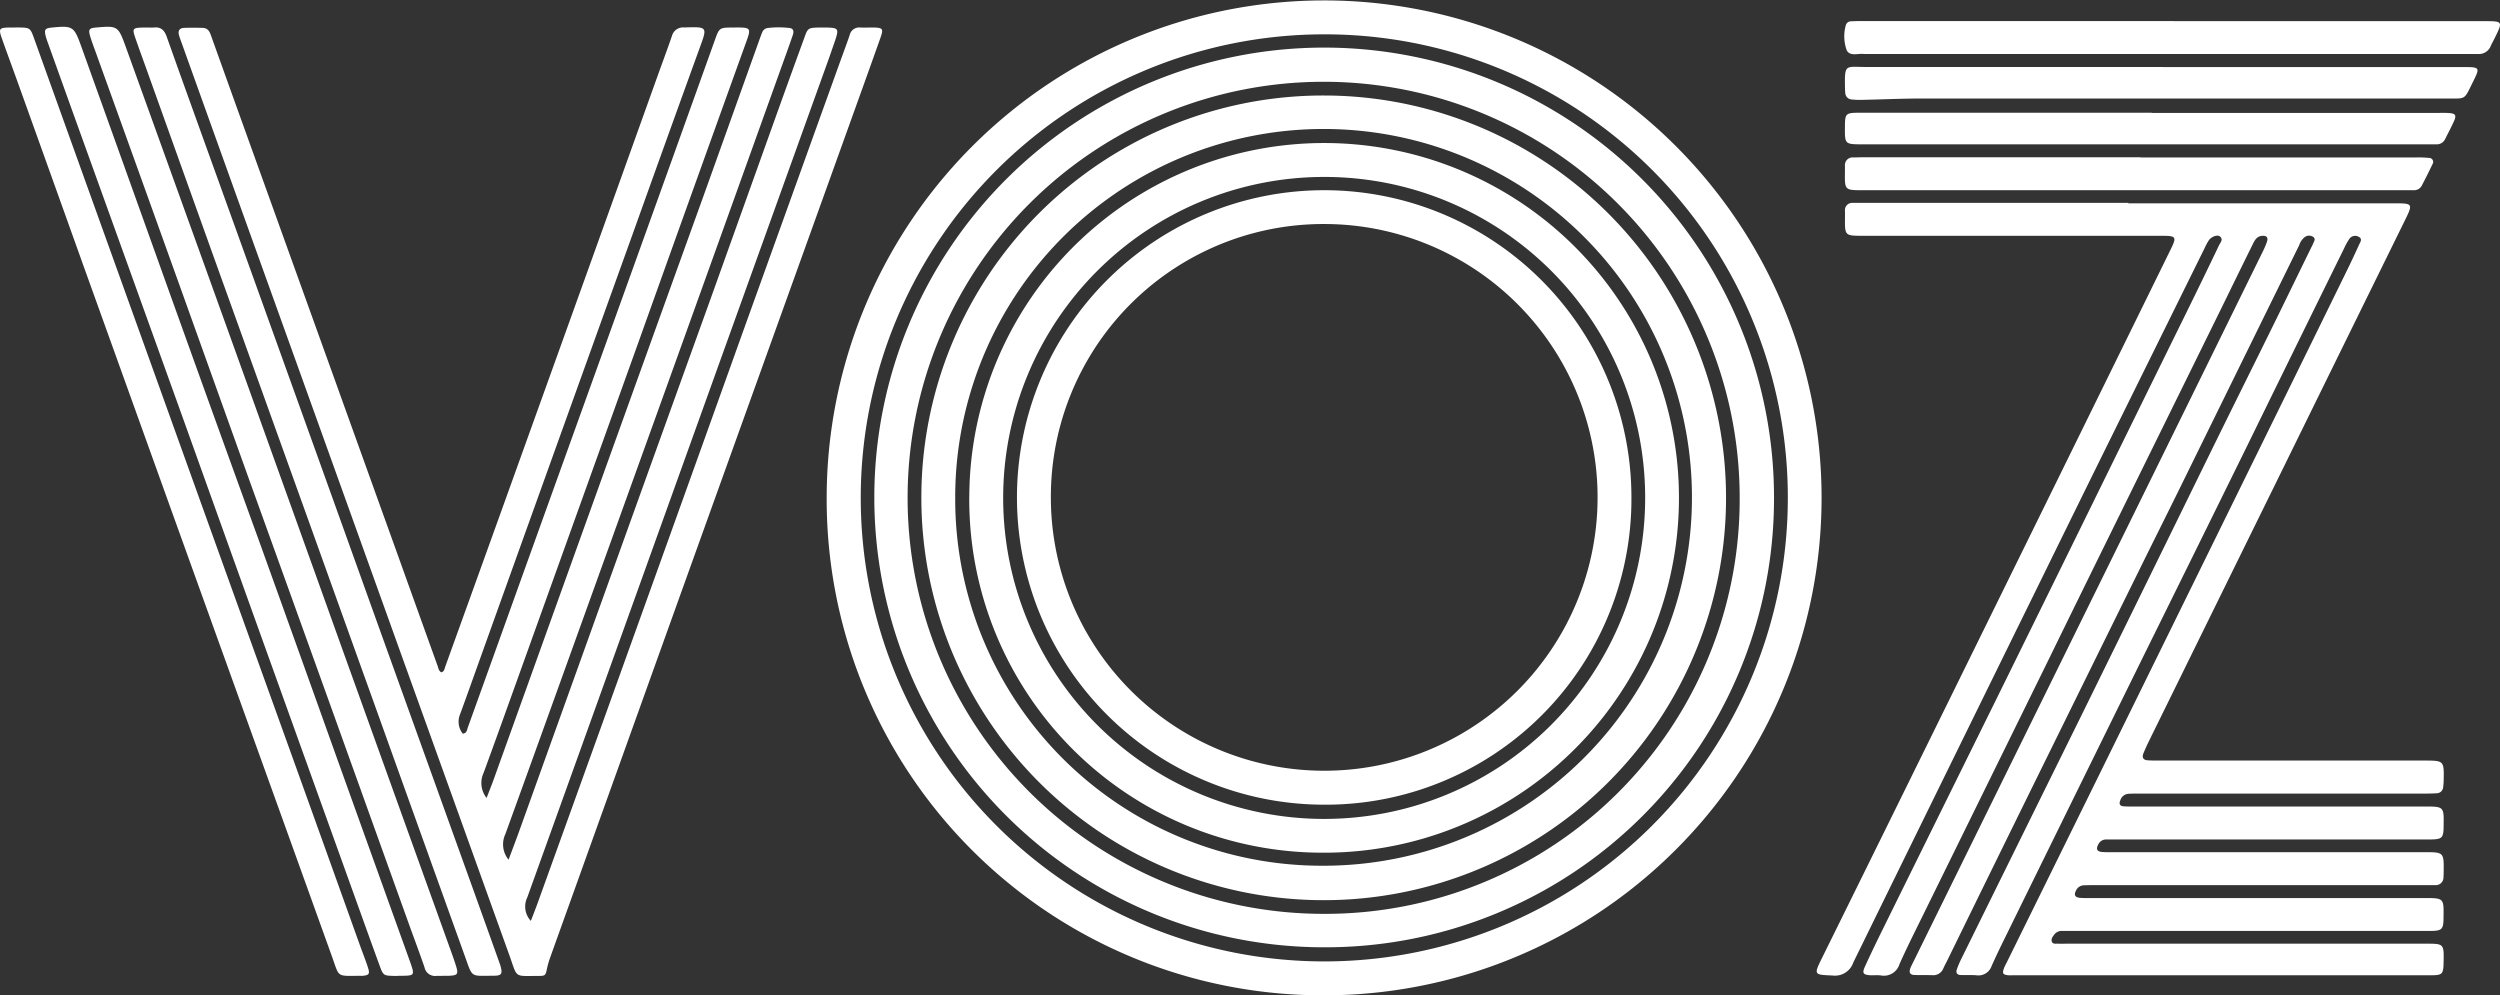 <svg xmlns="http://www.w3.org/2000/svg" width="81.778" height="32.558" viewBox="0 0 81.778 32.558">
  <rect x="0" y="0" width="81.778" height="32.558" fill="#333333" stroke="none"/>
  <g id="Group_39075" data-name="Group 39075" transform="translate(0 0)">
    <g id="Group_38922" data-name="Group 38922" transform="translate(0 0.876)">
      <path id="Path_1453" data-name="Path 1453" d="M69.319,36.15c.128-.344.239-.631.343-.921q1.388-3.865,2.775-7.73,1.735-4.826,3.474-9.651,1.1-3.071,2.2-6.145.442-1.232.891-2.462c.1-.287.131-.3.446-.309q.144,0,.287,0c.367.009.39.044.271.406q-.1.29-.2.577-1.784,4.961-3.569,9.922-2.165,6.024-4.329,12.05-.988,2.751-1.978,5.5a.686.686,0,0,0,.117.768c.089-.233.167-.43.238-.629q2.1-5.821,4.189-11.643,1.249-3.476,2.494-6.954,1.583-4.4,3.169-8.808c.113-.315.232-.628.34-.945a.318.318,0,0,1,.347-.245c.143.006.287,0,.43,0,.309.009.334.038.226.344-.379,1.07-.765,2.139-1.149,3.208q-.928,2.582-1.857,5.164-1.25,3.476-2.5,6.952-1.031,2.869-2.061,5.738L71.236,37.8c-.186.518-.373,1.035-.557,1.553a2.751,2.751,0,0,0-.1.342c-.054.253-.05.261-.316.26-.757,0-.654.075-.9-.625q-1.752-4.877-3.507-9.754-1.055-2.936-2.109-5.873-1.461-4.067-2.923-8.134-1.121-3.122-2.24-6.245c-.016-.045-.032-.09-.045-.136-.042-.146.008-.239.164-.245.2-.008.406-.007.609,0s.242.167.295.314q.363,1.013.726,2.026,1.59,4.421,3.181,8.841,1.049,2.919,2.1,5.84.69,1.924,1.382,3.848c.027.076.035.165.121.211.1-.022.105-.12.132-.193q.962-2.665,1.921-5.331,1.439-4,2.876-8,1.067-2.97,2.131-5.942c.162-.45.329-.9.485-1.35a.377.377,0,0,1,.4-.278c.772-.022.765-.032.5.69q-1.1,3.035-2.187,6.074-1.421,3.948-2.841,7.9-1.055,2.936-2.108,5.873c-.23.641-.457,1.284-.692,1.924a.629.629,0,0,0,.086.64c.136-.012.137-.126.167-.208q.857-2.379,1.71-4.759,1.42-3.949,2.842-7.9,1.05-2.919,2.1-5.84.72-2.009,1.44-4.018c.126-.352.151-.37.514-.373.714-.007.676-.024.443.625q-1.763,4.892-3.513,9.789-2.011,5.6-4.024,11.206c-.331.923-.662,1.845-1,2.765a.785.785,0,0,0,.1.816c.087-.227.162-.412.23-.6q1.57-4.371,3.139-8.742,1.869-5.2,3.742-10.393.9-2.514,1.8-5.03c.032-.09.064-.18.1-.268a.226.226,0,0,1,.184-.153,3.013,3.013,0,0,1,.715,0c.153.02.14.139.1.249q-.146.424-.3.846-1.83,5.1-3.661,10.193Q72.675,25.719,70.7,31.2q-.741,2.059-1.487,4.115a.793.793,0,0,0,.1.833" transform="translate(-52.682 -8.907)" fill="#fff"/>
      <path id="Path_1455" data-name="Path 1455" d="M.489,9.011H.632c.337.007.361.02.471.325q.862,2.4,1.721,4.793l2.244,6.244q.885,2.464,1.77,4.928,1.408,3.915,2.817,7.829,1.068,2.97,2.132,5.941c.085.236.18.469.255.709.06.192.024.231-.175.252a.636.636,0,0,1-.072,0c-.8,0-.683.074-.936-.632q-1.571-4.371-3.146-8.74Q6.656,27.726,5.6,24.789q-1.419-3.949-2.84-7.9Q1.691,13.9.62,10.917C.439,10.41.252,9.906.072,9.4c-.128-.362-.11-.383.274-.388H.489" transform="translate(0 -8.988)" fill="#fff"/>
      <path id="Path_1456" data-name="Path 1456" d="M40.845,39.838c-.06,0-.12,0-.179,0a.354.354,0,0,1-.4-.284c-.163-.475-.341-.944-.511-1.417q-1.236-3.442-2.471-6.884-1.377-3.83-2.757-7.658-1.1-3.071-2.2-6.143Q30.917,13.522,29.5,9.591c-.061-.169-.126-.336-.175-.509-.058-.206-.022-.247.2-.266.694-.06.719-.054.958.6.6,1.662,1.2,3.328,1.8,4.993q1.6,4.437,3.191,8.874,1.061,2.952,2.119,5.906,1.735,4.825,3.471,9.649c.081.225.164.449.235.678.083.268.051.307-.24.319-.072,0-.143,0-.215,0" transform="translate(-26.381 -8.792)" fill="#fff"/>
      <path id="Path_1457" data-name="Path 1457" d="M26.307,39.832c-.048,0-.1,0-.143,0-.318-.008-.338-.019-.445-.309-.218-.595-.431-1.192-.646-1.788q-1.608-4.471-3.215-8.943-1.248-3.476-2.493-6.954-1.735-4.826-3.474-9.65-.516-1.434-1.03-2.869a2.345,2.345,0,0,1-.078-.239c-.049-.206-.016-.247.2-.269.684-.067.728-.043.96.6q1.43,3.983,2.856,7.967,1.5,4.184,3.017,8.366,1.256,3.493,2.505,6.988,1.187,3.308,2.376,6.615l.024.068c.135.392.125.408-.275.413h-.143" transform="translate(-13.291 -8.785)" fill="#fff"/>
      <path id="Path_1458" data-name="Path 1458" d="M44.3,8.987a1.733,1.733,0,0,0,.179,0c.231-.024.342.095.415.3.431,1.217.87,2.431,1.307,3.646q1.6,4.437,3.193,8.875,1.056,2.936,2.108,5.873,1.741,4.843,3.483,9.685.388,1.08.774,2.161c.02.056.042.112.057.17.066.248.034.306-.227.308-.756,0-.683.081-.927-.6Q53.2,35.34,51.743,31.274q-1.061-2.953-2.12-5.907-1.595-4.438-3.191-8.875-1.1-3.071-2.2-6.144c-.121-.338-.245-.674-.362-1.013-.11-.316-.091-.339.255-.347.06,0,.12,0,.179,0" transform="translate(-39.441 -8.963)" fill="#fff"/>
    </g>
    <g id="Group_38923" data-name="Group 38923" transform="translate(59.446 0.691)">
      <path id="Path_1452" data-name="Path 1452" d="M606.474,66.7h8.718c.587,0,.595.016.336.543q-2.041,4.152-4.081,8.305-2.144,4.361-4.288,8.722c-.069.139-.133.281-.192.425-.051.127-.009.213.135.224.119.009.239.009.358.009h8.718c.612,0,.624.013.612.62a2.032,2.032,0,0,1-.017.25.215.215,0,0,1-.215.2c-.131.008-.263.01-.394.01h-9.328c-.12,0-.239,0-.359.007a.3.3,0,0,0-.264.21c-.049.113-.026.189.109.2.107.007.215.006.323.006h9.543c.6,0,.61.013.6.592,0,.452-.035.486-.494.486H606.108c-.12,0-.239,0-.359,0a.283.283,0,0,0-.258.163c-.079.146-.046.229.116.246a3.434,3.434,0,0,0,.358.007H616.19c.592,0,.607.016.6.6q0,.108-.007.215a.251.251,0,0,1-.276.262q-.179,0-.359,0H605.421q-.2,0-.395.006a.289.289,0,0,0-.259.164c-.079.144-.043.229.118.246a3.465,3.465,0,0,0,.358.007h10.942c.6,0,.61.014.6.591,0,.452-.035.486-.494.486h-11.48c-.167,0-.335,0-.5,0a.3.3,0,0,0-.254.11c-.05.067-.112.141-.089.226.029.106.135.076.214.08.1.005.191,0,.287,0H616.2c.595,0,.6,0,.587.6-.007.4-.035.433-.429.433q-6.835,0-13.669,0a1.273,1.273,0,0,1-.143,0c-.179-.02-.2-.062-.138-.234.026-.067.062-.13.093-.194q1.451-2.944,2.9-5.887,3.079-6.26,6.155-12.521,1.052-2.14,2.1-4.281c.126-.257.247-.518.365-.779.037-.082.119-.185,0-.254a.232.232,0,0,0-.32.067,1.852,1.852,0,0,0-.157.281q-1.6,3.252-3.19,6.5-1.726,3.508-3.459,7.013-2.17,4.408-4.336,8.819c-.19.386-.381.772-.556,1.165a.457.457,0,0,1-.506.305c-.166-.013-.335,0-.5-.008-.124,0-.174-.071-.13-.191a2.973,2.973,0,0,1,.125-.3q1.983-4.021,3.968-8.041,2.121-4.313,4.234-8.63c.669-1.363,1.346-2.722,2.017-4.084.417-.847.829-1.7,1.244-2.546.021-.043.045-.085.062-.129.028-.075.1-.159,0-.226a.238.238,0,0,0-.271.008.556.556,0,0,0-.181.262q-1.946,3.959-3.891,7.919c-.348.708-.7,1.413-1.052,2.121q-1.492,3.024-2.981,6.049-1.8,3.653-3.588,7.309c-.042.086-.089.17-.128.257a.354.354,0,0,1-.369.227c-.191-.006-.383,0-.574-.006-.143,0-.191-.084-.14-.216.03-.078.07-.152.107-.227q2.479-5.036,4.958-10.072,2.138-4.344,4.274-8.69,1.092-2.221,2.183-4.442a2.779,2.779,0,0,0,.142-.329c.053-.156-.01-.219-.174-.2s-.23.155-.293.283q-.453.916-.9,1.835l-1.378,2.8q-1.244,2.526-2.487,5.052-.958,1.947-1.913,3.9-2.056,4.185-4.113,8.369c-.258.526-.523,1.049-.76,1.584a.532.532,0,0,1-.611.367c-.118-.014-.239,0-.358-.006-.218-.017-.256-.072-.164-.275.178-.391.365-.779.555-1.165q1.856-3.764,3.715-7.526,2.1-4.263,4.193-8.53,1.052-2.141,2.105-4.281.514-1.046,1.018-2.1c.042-.088.147-.187.034-.286-.084-.073-.283,0-.369.124a2.135,2.135,0,0,0-.136.253q-1.7,3.442-3.4,6.884-.975,1.979-1.946,3.959-3.077,6.261-6.146,12.525a.632.632,0,0,1-.68.427c-.609-.027-.617-.018-.347-.567q2.7-5.469,5.39-10.939,3.009-6.115,6.012-12.232c.21-.426.192-.459-.279-.459H597.8c-.6,0-.6,0-.594-.591,0-.072,0-.143,0-.215a.238.238,0,0,1,.262-.27c.12,0,.239,0,.359,0h8.646Z" transform="translate(-596.3 -60.74)" fill="#fff"/>
      <path id="Path_1459" data-name="Path 1459" d="M615.947,6.928h10.148c.621,0,.623,0,.351.554-.042.086-.091.169-.129.256a.414.414,0,0,1-.426.264c-.107,0-.215,0-.323,0H605.847a.285.285,0,0,1-.036,0c-.194-.024-.453.087-.562-.122a1.343,1.343,0,0,1-.032-.809.178.178,0,0,1,.188-.138c.131-.007.263-.009.394-.009h10.148Z" transform="translate(-604.287 -6.927)" fill="#fff"/>
      <path id="Path_1460" data-name="Path 1460" d="M615.766,21.956h9.793c.583,0,.585,0,.332.508-.286.573-.206.52-.833.52q-8.574,0-17.148,0c-.669,0-1.338.031-2.007.045a2.43,2.43,0,0,1-.322-.013.22.22,0,0,1-.21-.208.987.987,0,0,1-.009-.107c-.016-.87-.012-.748.683-.748q4.861,0,9.722,0Z" transform="translate(-604.455 -20.453)" fill="#fff"/>
      <path id="Path_1461" data-name="Path 1461" d="M615.033,51.641h9.038a3.362,3.362,0,0,1,.394.016.131.131,0,0,1,.115.206c-.112.238-.231.472-.352.705a.286.286,0,0,1-.27.145c-.108,0-.215,0-.323,0H605.954c-.6,0-.6,0-.593-.59,0-.072,0-.143,0-.215a.25.25,0,0,1,.271-.267c.119,0,.239-.006.358-.006h9.038Z" transform="translate(-604.457 -47.182)" fill="#fff"/>
      <path id="Path_1462" data-name="Path 1462" d="M615.4,37.044h9.4a3.518,3.518,0,0,1,.358.006c.171.018.209.076.138.24-.091.208-.2.408-.3.61a.3.3,0,0,1-.292.171c-.107,0-.215,0-.323,0H605.946c-.586,0-.588,0-.583-.565,0-.443.025-.467.465-.468H615.4Z" transform="translate(-604.459 -34.041)" fill="#fff"/>
    </g>
    <g id="Group_38921" data-name="Group 38921" transform="translate(27.041 0)">
      <path id="Path_1454" data-name="Path 1454" d="M271.245,16.313a16.272,16.272,0,1,1,16.218,16.245,16.222,16.222,0,0,1-16.218-16.245m16.269-15.19A15.163,15.163,0,1,0,302.685,16.29,15.148,15.148,0,0,0,287.514,1.123" transform="translate(-271.244 0)" fill="#fff"/>
      <path id="Path_1477" data-name="Path 1477" d="M301.4,45.056a14.715,14.715,0,1,1,14.745-14.69A14.674,14.674,0,0,1,301.4,45.056m13.622-14.714a13.609,13.609,0,1,0-13.65,13.62,13.56,13.56,0,0,0,13.65-13.62" transform="translate(-285.156 -14.069)" fill="#fff"/>
      <path id="Path_1478" data-name="Path 1478" d="M315.515,31.334a13.161,13.161,0,1,1-13.193,13.1,13.146,13.146,0,0,1,13.193-13.1m-.02,25.195A12.05,12.05,0,1,0,303.429,44.51,11.993,11.993,0,0,0,315.5,56.529" transform="translate(-299.224 -28.21)" fill="#fff"/>
      <path id="Path_1479" data-name="Path 1479" d="M318.037,58.351A11.607,11.607,0,1,1,329.52,70.01a11.553,11.553,0,0,1-11.484-11.659m11.609-10.445a10.5,10.5,0,1,0,10.5,10.552,10.488,10.488,0,0,0-10.5-10.552" transform="translate(-313.371 -42.118)" fill="#fff"/>
      <path id="Path_1480" data-name="Path 1480" d="M343.559,82.523a10.05,10.05,0,1,1,10.075-10.036,10,10,0,0,1-10.075,10.036M334.643,72.46a8.942,8.942,0,1,0,8.945-8.931,8.918,8.918,0,0,0-8.945,8.931" transform="translate(-327.309 -56.201)" fill="#fff"/>
    </g>
  </g>
</svg>

